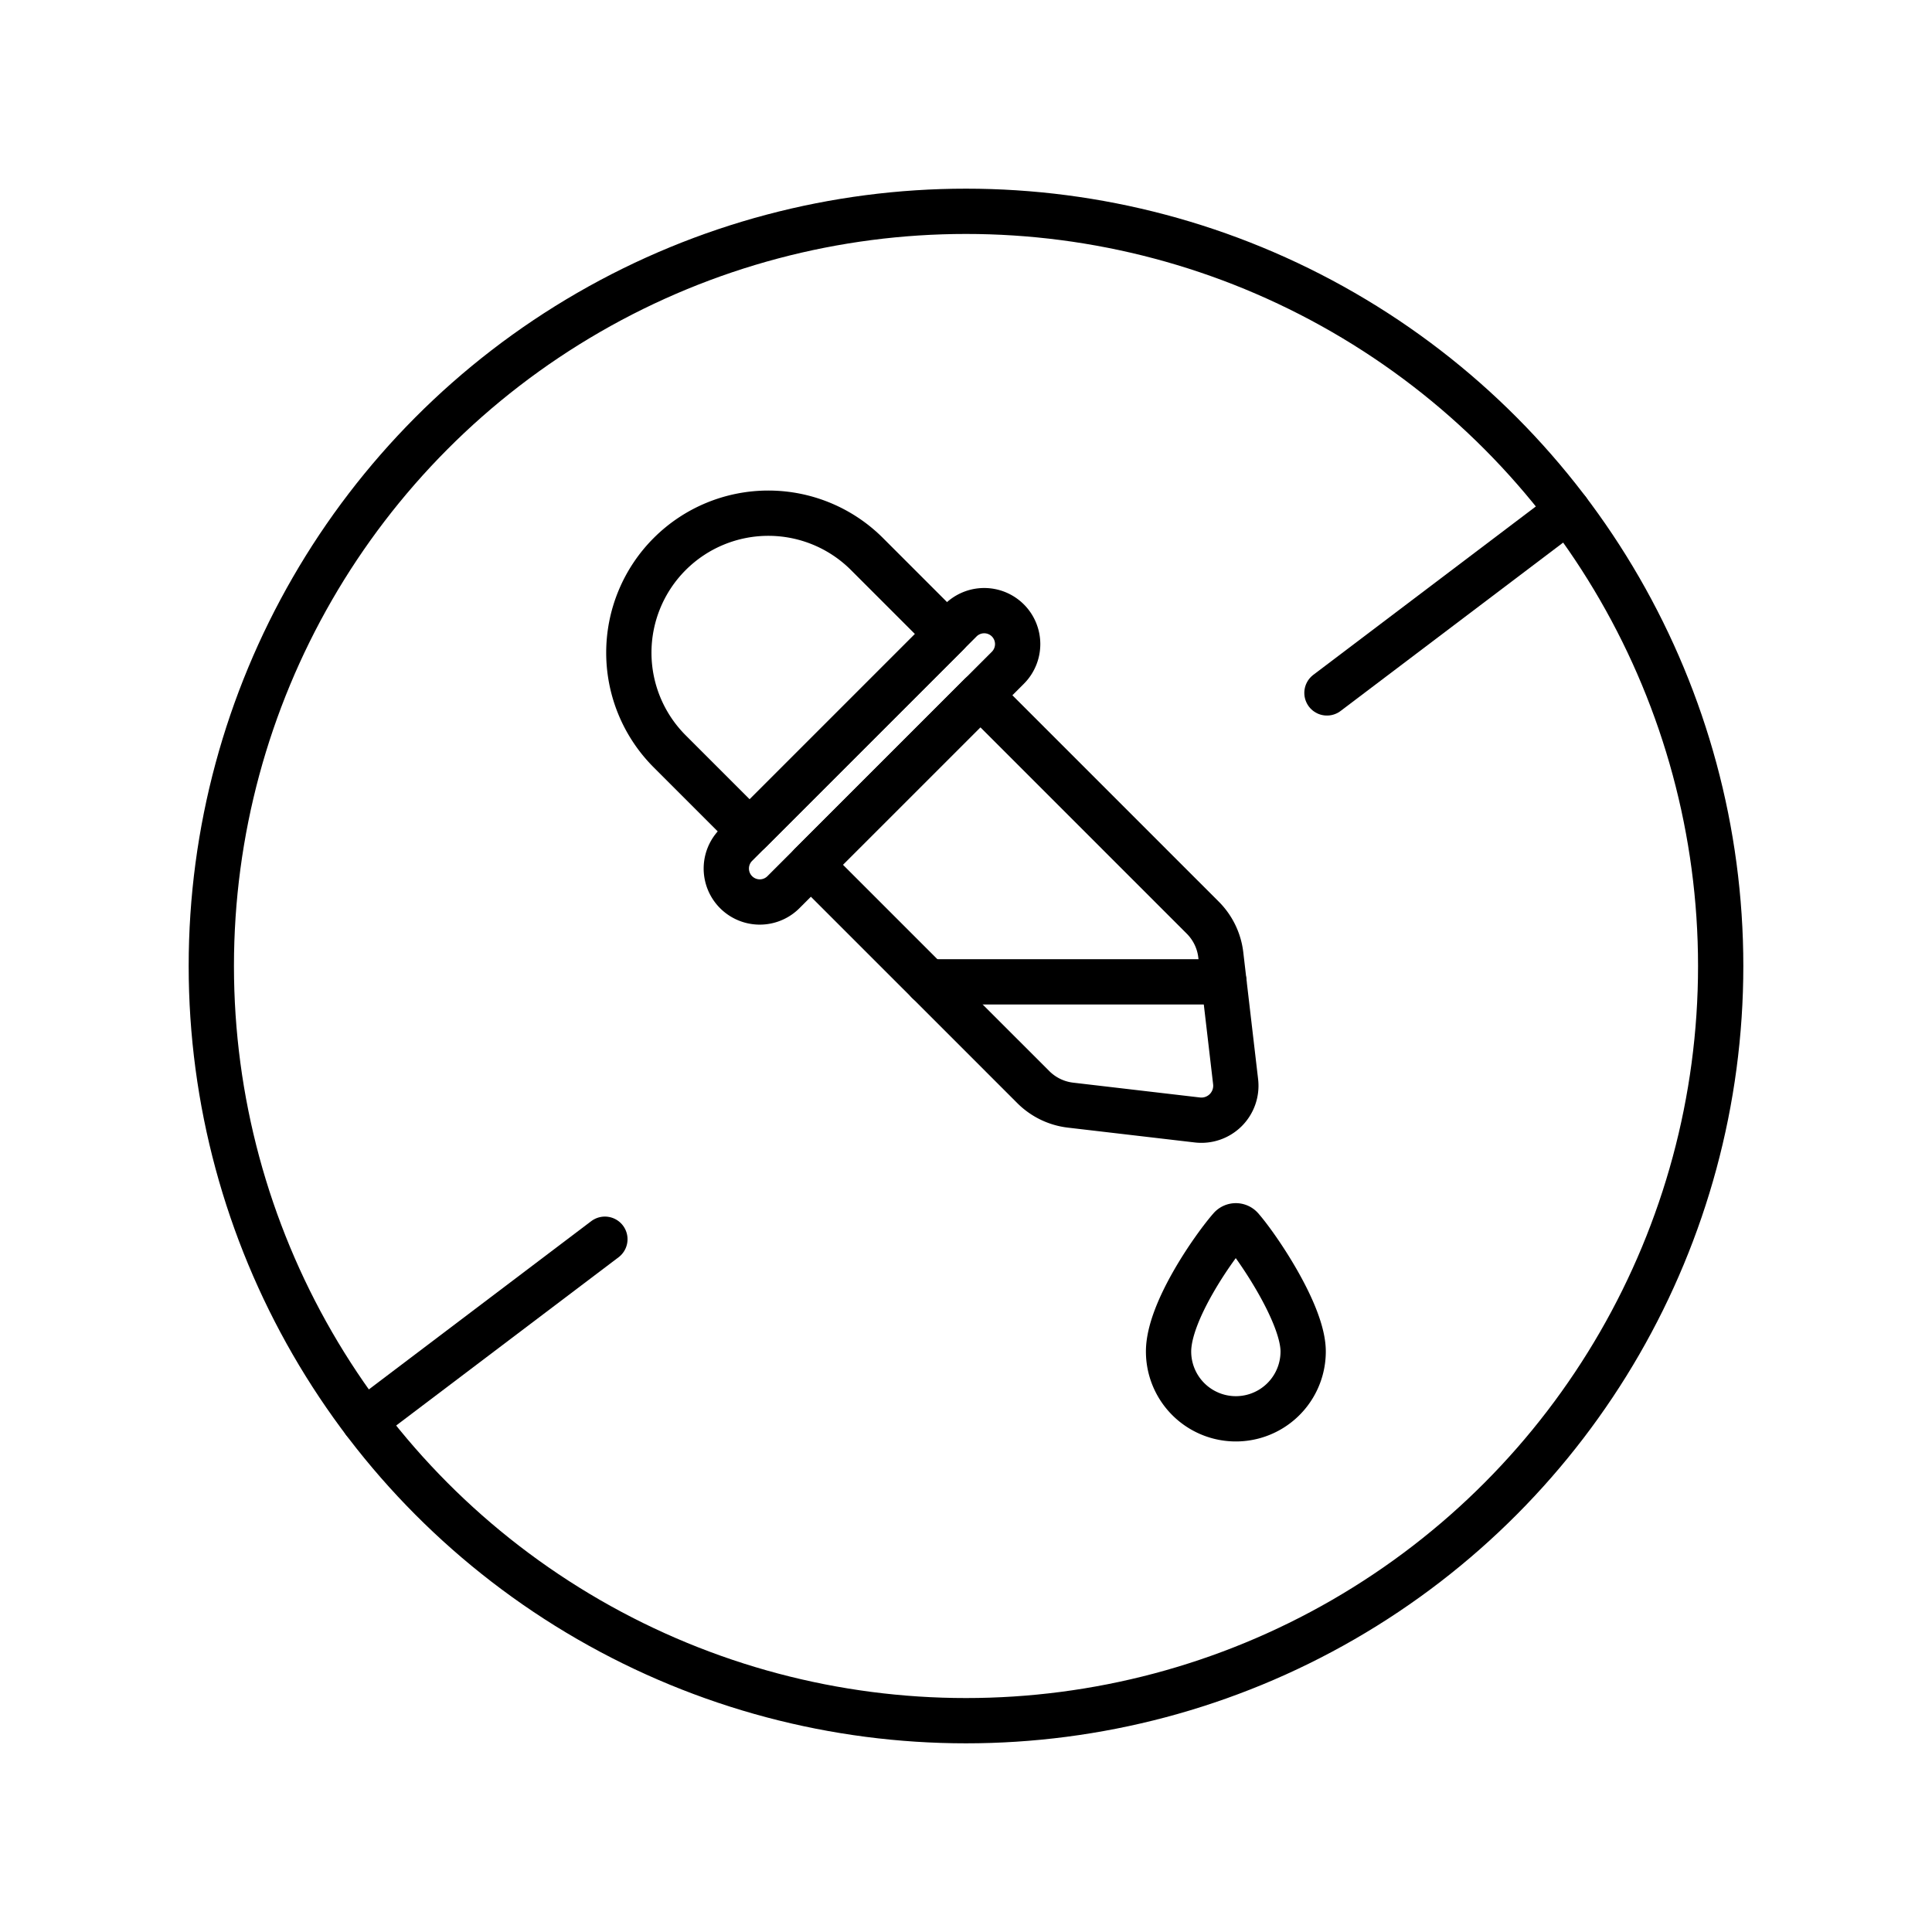 <?xml version="1.0" encoding="UTF-8"?> <svg xmlns="http://www.w3.org/2000/svg" data-name="Layer 1" id="Layer_1" viewBox="0 0 128 128"><defs><style>.cls-1{fill:none;stroke:#000;stroke-linecap:round;stroke-linejoin:round;stroke-width:3px;}</style></defs><title></title><path class="cls-1" d="M68.459,72.024,53.724,57.29l11.227-11.227L79.686,60.797a4.176,4.176,0,0,1,1.195,2.468l.982,8.404a2.283,2.283,0,0,1-2.532,2.532L70.927,73.219A4.176,4.176,0,0,1,68.459,72.024Z"></path><path class="cls-1" d="M44.369,49.778A9.242,9.242,0,1,1,57.44,36.707L62.739,42.006l-13.071,13.071Z"></path><path class="cls-1" d="M66.773,41.104a2.219,2.219,0,0,1,0,3.138L51.904,59.11a2.216,2.216,0,1,1-3.135-3.135L63.638,41.107A2.218,2.218,0,0,1,66.773,41.104Z"></path><line class="cls-1" x1="61.486" x2="81.09" y1="65.051" y2="65.051"></line><path class="cls-1" d="M86.338,89.541a4.459,4.459,0,1,1-8.918,0c0-2.677,3.053-6.971,4.106-8.17a.47.47,0,0,1,.705,0C83.285,82.569,86.338,87.04,86.338,89.541Z"></path><circle class="cls-1" cx="64" cy="64" r="50"></circle><line class="cls-1" x1="87.914" x2="103.873" y1="45.907" y2="33.832"></line><line class="cls-1" x1="24.127" x2="40.076" y1="94.168" y2="82.101"></line></svg> 